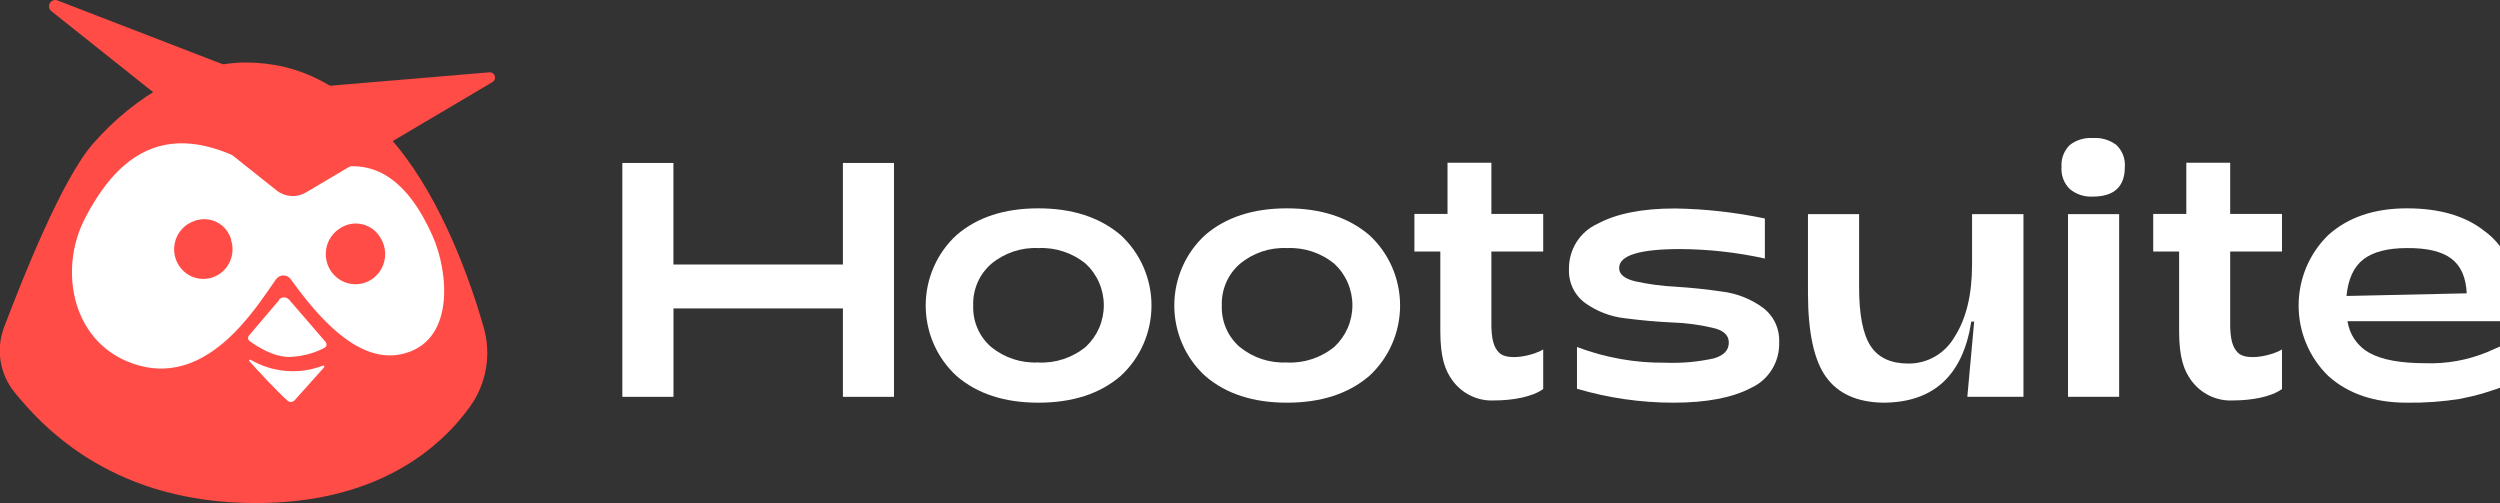 <svg xmlns="http://www.w3.org/2000/svg" width="164" height="33" viewBox="0 0 164 33" fill="none"><rect x="0" y="0" width="164" height="33" fill="#333333" stroke="none"/><g clip-path="url(#clip0_15855_452)"><path d="M21.245 23.808C20.534 24.068 19.777 24.174 19.023 24.121C18.269 24.067 17.535 23.855 16.866 23.498C16.845 23.482 16.82 23.475 16.794 23.479C16.769 23.482 16.746 23.495 16.731 23.516C16.715 23.537 16.708 23.562 16.712 23.588C16.715 23.614 16.728 23.637 16.749 23.653C17.351 24.311 18.43 25.479 19.082 26.032C19.148 26.085 19.23 26.111 19.313 26.105C19.396 26.099 19.475 26.062 19.532 26L21.33 23.973C21.343 23.957 21.351 23.939 21.353 23.919C21.355 23.899 21.351 23.879 21.342 23.861C21.333 23.844 21.319 23.829 21.301 23.82C21.284 23.81 21.265 23.806 21.245 23.808Z" fill="#0E0E53"></path><path d="M28.304 15.338C27.333 13.206 25.89 11.228 23.695 10.963C23.299 10.919 22.9 11.007 22.558 11.215L20.17 12.648C19.879 12.824 19.543 12.906 19.205 12.884C18.867 12.862 18.544 12.737 18.277 12.525L16.2 10.895C15.507 10.346 14.707 9.954 13.853 9.744C10.292 8.89 7.868 10.79 6.043 14.356C4.298 17.762 5.274 22.648 9.572 23.808C14.114 25.032 17.113 19.913 18.309 18.21C18.363 18.135 18.433 18.073 18.515 18.031C18.596 17.988 18.687 17.966 18.779 17.966C18.87 17.966 18.961 17.988 19.042 18.031C19.124 18.073 19.195 18.135 19.248 18.21C21.105 20.781 23.614 23.53 26.299 22.982C29.81 22.26 29.397 17.744 28.304 15.338ZM15.175 18.05C14.861 18.272 14.489 18.394 14.106 18.4C13.723 18.407 13.347 18.297 13.026 18.086C12.705 17.875 12.453 17.571 12.302 17.214C12.151 16.857 12.108 16.462 12.178 16.081C12.249 15.698 12.43 15.347 12.698 15.069C12.966 14.792 13.309 14.602 13.684 14.523C14.059 14.444 14.448 14.481 14.802 14.628C15.157 14.774 15.46 15.025 15.674 15.347C15.826 15.554 15.934 15.791 15.992 16.044C16.049 16.296 16.054 16.557 16.007 16.811C15.96 17.065 15.861 17.306 15.717 17.52C15.573 17.733 15.387 17.914 15.17 18.05H15.175ZM24.455 18.228C24.141 18.45 23.769 18.572 23.386 18.578C23.003 18.585 22.628 18.475 22.306 18.264C21.985 18.053 21.733 17.75 21.582 17.392C21.431 17.035 21.388 16.641 21.459 16.259C21.529 15.877 21.71 15.525 21.978 15.247C22.246 14.97 22.589 14.78 22.964 14.701C23.339 14.623 23.728 14.659 24.083 14.806C24.437 14.952 24.74 15.203 24.954 15.525C25.107 15.732 25.215 15.97 25.272 16.222C25.329 16.474 25.335 16.735 25.287 16.989C25.24 17.243 25.141 17.485 24.997 17.698C24.853 17.911 24.667 18.092 24.451 18.228H24.455Z" fill="#0E0E53"></path><path d="M19.19 19.53C19.148 19.48 19.096 19.441 19.037 19.414C18.979 19.387 18.915 19.372 18.851 19.372C18.786 19.372 18.723 19.387 18.664 19.414C18.605 19.441 18.553 19.48 18.511 19.53L16.609 21.813C16.588 21.838 16.572 21.868 16.563 21.899C16.553 21.931 16.55 21.965 16.554 21.997C16.558 22.03 16.568 22.062 16.585 22.091C16.601 22.12 16.623 22.145 16.65 22.164C17.099 22.484 18.165 23.183 19.212 23.183C20.005 23.159 20.783 22.954 21.488 22.584C21.52 22.567 21.547 22.543 21.569 22.514C21.59 22.484 21.604 22.45 21.611 22.414C21.617 22.378 21.616 22.341 21.606 22.305C21.596 22.27 21.579 22.238 21.555 22.21L19.19 19.53Z" fill="#0E0E53"></path><path d="M40.826 26.032V10.69H44.176V17.352H55.295V10.69H58.645V26.032H55.295V20.233H44.18V26.032H40.826Z" fill="white"></path><path d="M68.114 26.416C65.896 26.416 64.109 25.833 62.755 24.667C62.116 24.083 61.606 23.37 61.256 22.573C60.907 21.776 60.726 20.913 60.726 20.041C60.726 19.169 60.907 18.306 61.256 17.509C61.606 16.712 62.116 15.999 62.755 15.415C64.106 14.25 65.893 13.667 68.114 13.667C70.335 13.667 72.134 14.25 73.51 15.415C74.148 15.999 74.658 16.712 75.008 17.509C75.357 18.306 75.538 19.169 75.538 20.041C75.538 20.913 75.357 21.776 75.008 22.573C74.658 23.37 74.148 24.083 73.51 24.667C72.155 25.833 70.356 26.416 68.114 26.416ZM68.114 23.781C69.242 23.836 70.351 23.469 71.23 22.749C71.602 22.403 71.899 21.983 72.102 21.514C72.305 21.046 72.41 20.539 72.41 20.027C72.41 19.515 72.305 19.009 72.102 18.541C71.899 18.072 71.602 17.652 71.23 17.306C70.351 16.586 69.242 16.219 68.114 16.274C66.992 16.22 65.889 16.591 65.021 17.315C64.634 17.652 64.327 18.073 64.123 18.548C63.919 19.022 63.823 19.538 63.843 20.055C63.825 20.567 63.922 21.077 64.126 21.546C64.33 22.015 64.636 22.431 65.021 22.763C65.895 23.474 66.996 23.834 68.114 23.776V23.781Z" fill="white"></path><path d="M84.422 26.416C82.204 26.416 80.418 25.833 79.063 24.667C78.424 24.083 77.914 23.37 77.564 22.573C77.215 21.776 77.034 20.913 77.034 20.041C77.034 19.169 77.215 18.306 77.564 17.509C77.914 16.712 78.424 15.999 79.063 15.415C80.415 14.25 82.201 13.667 84.422 13.667C86.643 13.667 88.442 14.25 89.818 15.415C90.456 15.999 90.966 16.712 91.316 17.509C91.665 18.306 91.846 19.169 91.846 20.041C91.846 20.913 91.665 21.776 91.316 22.573C90.966 23.37 90.456 24.083 89.818 24.667C88.454 25.833 86.655 26.416 84.422 26.416ZM84.422 23.781C85.55 23.836 86.659 23.469 87.538 22.749C87.91 22.403 88.207 21.983 88.41 21.514C88.613 21.046 88.718 20.539 88.718 20.027C88.718 19.515 88.613 19.009 88.41 18.541C88.207 18.072 87.91 17.652 87.538 17.306C86.659 16.586 85.55 16.219 84.422 16.274C83.3 16.22 82.198 16.591 81.329 17.315C80.942 17.652 80.635 18.073 80.431 18.548C80.227 19.022 80.131 19.538 80.151 20.055C80.133 20.567 80.23 21.077 80.434 21.546C80.638 22.015 80.944 22.431 81.329 22.763C82.203 23.474 83.304 23.834 84.422 23.776V23.781Z" fill="white"></path><path d="M98.023 26.269C97.493 26.298 96.963 26.191 96.483 25.96C96.002 25.729 95.586 25.38 95.272 24.945C94.822 24.324 94.485 23.507 94.485 21.717V16.502H92.785V14.032H94.957V10.676H97.835V14.032H101.234V16.502H97.835V20.986C97.808 22.324 98.019 22.813 98.343 23.137C98.905 23.708 100.618 23.32 101.234 22.922V25.52C100.514 26.041 99.219 26.269 98.023 26.269Z" fill="white"></path><path d="M109.777 26.416C107.636 26.416 105.506 26.108 103.45 25.502V22.763C105.299 23.463 107.259 23.813 109.233 23.794C110.31 23.837 111.389 23.74 112.443 23.507C113.087 23.315 113.41 22.971 113.41 22.475C113.41 21.979 113.051 21.654 112.335 21.502C111.475 21.299 110.597 21.183 109.714 21.155C108.683 21.107 107.651 21.015 106.62 20.881C105.678 20.78 104.776 20.437 103.999 19.886C103.651 19.635 103.37 19.3 103.182 18.911C102.994 18.521 102.906 18.091 102.924 17.657C102.914 17.031 103.085 16.415 103.417 15.886C103.749 15.358 104.226 14.94 104.79 14.685C106.034 14.012 107.726 13.676 109.867 13.676C111.852 13.704 113.83 13.924 115.775 14.333V16.959C113.951 16.557 112.092 16.349 110.226 16.338C107.549 16.338 106.213 16.753 106.216 17.584C106.216 18.002 106.577 18.294 107.299 18.461C108.162 18.648 109.039 18.764 109.92 18.808C110.943 18.872 111.969 18.98 113 19.132C113.949 19.252 114.853 19.61 115.631 20.174C115.983 20.433 116.267 20.778 116.456 21.176C116.645 21.575 116.734 22.015 116.714 22.457C116.733 23.083 116.568 23.701 116.241 24.233C115.914 24.765 115.438 25.186 114.875 25.443C113.646 26.091 111.947 26.416 109.777 26.416Z" fill="white"></path><path d="M132.739 14.046V26.032H129.057L129.506 21.096H129.317C128.766 24.642 126.831 26.416 123.513 26.416C121.813 26.382 120.571 25.819 119.785 24.726C119 23.633 118.606 21.807 118.603 19.247V14.046H121.957V18.84C121.957 20.645 122.209 21.931 122.712 22.699C123.216 23.466 124.042 23.849 125.19 23.849C125.807 23.855 126.414 23.693 126.949 23.381C127.484 23.069 127.928 22.617 128.234 22.073C128.989 20.892 129.367 19.318 129.367 17.352V14.046H132.739Z" fill="white"></path><path d="M137.289 12.895C136.743 12.928 136.204 12.752 135.779 12.402C135.588 12.215 135.441 11.989 135.347 11.738C135.253 11.486 135.215 11.217 135.235 10.95C135.217 10.684 135.256 10.418 135.35 10.169C135.444 9.921 135.59 9.696 135.779 9.511C136.211 9.179 136.748 9.017 137.289 9.055C137.842 9.014 138.391 9.176 138.836 9.511C139.028 9.694 139.178 9.918 139.274 10.167C139.369 10.416 139.409 10.683 139.389 10.95C139.389 12.247 138.689 12.895 137.289 12.895ZM135.662 26.032V14.046H139.016V26.032H135.662Z" fill="white"></path><path d="M157.896 26.416C155.756 26.416 154.037 25.833 152.739 24.667C152.122 24.07 151.632 23.352 151.297 22.557C150.962 21.762 150.789 20.906 150.789 20.041C150.789 19.176 150.962 18.32 151.297 17.525C151.632 16.73 152.122 16.012 152.739 15.415C154.037 14.25 155.756 13.667 157.896 13.667C160.036 13.667 161.733 14.164 162.986 15.16C163.604 15.608 164.108 16.2 164.455 16.887C164.802 17.573 164.983 18.334 164.982 19.105V21.069H153.993C154.062 21.515 154.233 21.939 154.493 22.305C154.753 22.672 155.095 22.971 155.49 23.178C156.3 23.61 157.499 23.826 159.087 23.826C160.471 23.878 161.849 23.634 163.134 23.11C163.287 23.05 164.393 22.557 164.483 22.511V25.251C163.482 25.654 162.447 25.959 161.389 26.164C160.234 26.348 159.065 26.432 157.896 26.416ZM153.93 19.416L161.817 19.242C161.769 18.189 161.43 17.428 160.8 16.959C160.171 16.49 159.203 16.262 157.896 16.274C156.637 16.274 155.688 16.517 155.05 17.005C154.411 17.492 154.038 18.295 153.93 19.416Z" fill="white"></path><path d="M146.489 26.269C145.958 26.298 145.429 26.191 144.948 25.96C144.468 25.729 144.052 25.38 143.737 24.945C143.288 24.324 142.95 23.507 142.95 21.717V16.502H141.251V14.032H143.422V10.676H146.3V14.032H149.699V16.502H146.3V20.986C146.273 22.324 146.484 22.813 146.808 23.137C147.37 23.708 149.083 23.32 149.699 22.922V25.52C148.98 26.041 147.698 26.269 146.489 26.269Z" fill="white"></path><path d="M16.164 4.1C12.724 4.078 8.903 6.224 6.106 9.42C4.078 11.735 1.529 18.142 0.261 21.484C-0 22.183 -0.076 22.94 0.039 23.678C0.155 24.417 0.46 25.112 0.922 25.694C3.125 28.434 7.716 32.941 16.6 33C24.738 33.059 28.884 29.379 30.831 26.676C31.363 25.936 31.721 25.082 31.877 24.179C32.033 23.277 31.983 22.35 31.73 21.47C30.867 18.452 29.032 13.251 26.074 9.626C22.702 5.543 19.599 4.123 16.164 4.1Z" fill="#FF4C46"></path><path d="M19.064 12.484C24.1 8.927 26.829 12.027 28.363 15.443C29.469 17.913 29.86 22.534 26.267 23.247C23.515 23.79 20.971 20.963 19.073 18.315C19.018 18.239 18.945 18.176 18.861 18.134C18.778 18.091 18.686 18.068 18.592 18.068C18.498 18.068 18.406 18.091 18.323 18.134C18.239 18.176 18.167 18.239 18.111 18.315C16.87 20.05 13.772 25.265 9.118 23.977C4.735 22.758 3.772 17.749 5.593 14.288C8.314 9.064 12.266 7.37 19.064 12.484Z" fill="white"></path><path d="M16.371 23.708C16.947 24.352 18.169 25.667 18.871 26.292C18.936 26.345 19.018 26.371 19.101 26.366C19.184 26.361 19.262 26.325 19.32 26.265L21.258 24.101C21.271 24.09 21.279 24.075 21.281 24.058C21.283 24.042 21.28 24.026 21.271 24.012C21.262 23.998 21.249 23.988 21.233 23.983C21.218 23.978 21.201 23.98 21.186 23.986C20.415 24.282 19.589 24.4 18.767 24.333C17.946 24.266 17.149 24.015 16.434 23.598C16.42 23.593 16.404 23.592 16.389 23.596C16.374 23.6 16.361 23.609 16.351 23.621C16.342 23.633 16.336 23.648 16.336 23.664C16.335 23.68 16.34 23.695 16.349 23.708H16.371Z" fill="white"></path><path d="M18.322 19.671L16.344 22C16.321 22.023 16.303 22.05 16.29 22.081C16.278 22.111 16.271 22.143 16.271 22.176C16.271 22.209 16.278 22.241 16.29 22.271C16.303 22.301 16.321 22.329 16.344 22.352C16.794 22.685 17.886 23.406 18.956 23.416C19.769 23.396 20.566 23.192 21.29 22.817C21.318 22.802 21.343 22.782 21.364 22.757C21.385 22.732 21.4 22.703 21.41 22.672C21.419 22.642 21.423 22.609 21.42 22.577C21.417 22.544 21.408 22.513 21.393 22.484L21.362 22.434L18.956 19.648C18.914 19.604 18.864 19.569 18.808 19.545C18.753 19.521 18.693 19.509 18.633 19.509C18.572 19.509 18.512 19.521 18.457 19.545C18.401 19.569 18.351 19.604 18.309 19.648L18.286 19.671H18.322Z" fill="white"></path><path d="M24.95 15.589C25.16 15.917 25.27 16.3 25.265 16.691C25.261 17.082 25.142 17.462 24.925 17.785C24.708 18.107 24.401 18.357 24.044 18.503C23.687 18.648 23.295 18.683 22.918 18.603C22.542 18.523 22.197 18.331 21.928 18.052C21.658 17.772 21.477 17.418 21.405 17.034C21.334 16.65 21.376 16.253 21.527 15.894C21.678 15.534 21.93 15.228 22.252 15.014C22.66 14.721 23.166 14.604 23.658 14.69C24.151 14.775 24.589 15.056 24.878 15.47L24.95 15.589Z" fill="#FF4C46"></path><path d="M18.134 12.484C18.404 12.702 18.734 12.832 19.079 12.857C19.424 12.883 19.768 12.802 20.067 12.626L32.306 5.383C32.372 5.345 32.423 5.285 32.452 5.213C32.48 5.141 32.484 5.062 32.462 4.988C32.44 4.913 32.394 4.849 32.331 4.805C32.269 4.761 32.193 4.739 32.117 4.744L18.866 5.858L3.754 0.023C3.665 -0.008 3.568 -0.006 3.48 0.028C3.392 0.062 3.318 0.126 3.272 0.21C3.225 0.293 3.209 0.39 3.226 0.485C3.243 0.579 3.291 0.664 3.363 0.726L18.134 12.484Z" fill="#FF4C46"></path><path d="M12.733 14.507C12.374 14.628 12.058 14.855 11.826 15.159C11.594 15.463 11.456 15.83 11.428 16.214C11.402 16.597 11.487 16.98 11.674 17.315C11.862 17.649 12.143 17.919 12.481 18.091C12.82 18.264 13.201 18.33 13.577 18.282C13.953 18.235 14.306 18.075 14.592 17.823C14.879 17.572 15.085 17.239 15.186 16.868C15.286 16.497 15.276 16.105 15.157 15.74C15.162 15.723 15.162 15.706 15.157 15.69C15.016 15.225 14.702 14.835 14.282 14.603C13.862 14.371 13.369 14.315 12.909 14.447C12.846 14.443 12.81 14.475 12.733 14.507Z" fill="#FF4C46"></path></g><defs><clipPath id="clip0_15855_452"><rect width="165" height="33" fill="white"></rect></clipPath></defs></svg>